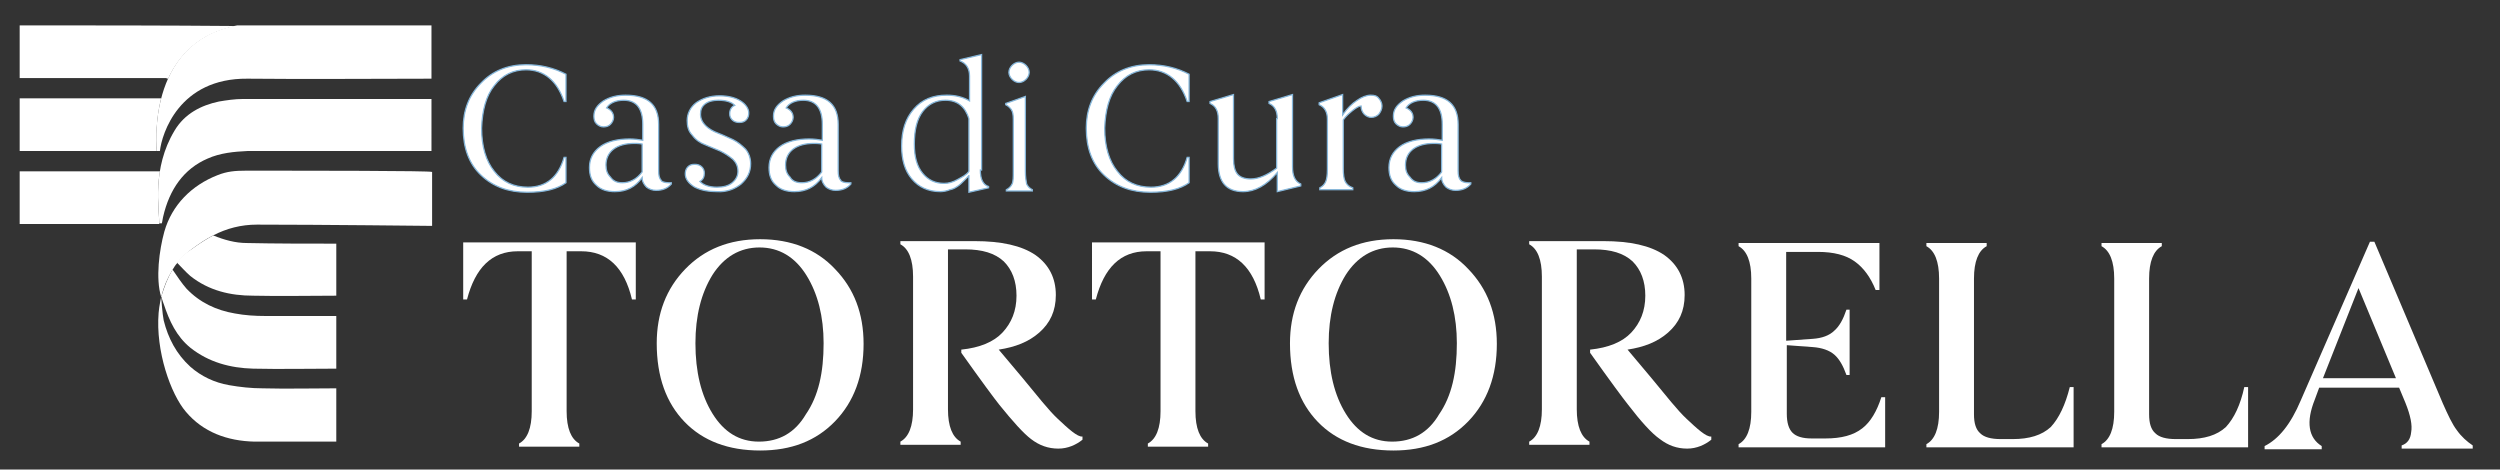 <?xml version="1.0" encoding="UTF-8"?> <svg xmlns="http://www.w3.org/2000/svg" xmlns:xlink="http://www.w3.org/1999/xlink" version="1.1" id="Livello_1" x="0px" y="0px" viewBox="0 0 394 74" style="enable-background:new 0 0 394 74;" xml:space="preserve"><rect x="0" y="0" width="394" height="74" fill="#333333" stroke="none"/> <style type="text/css"> .st0{fill:#FFFFFF;stroke:#86B7DB;stroke-width:0.201;stroke-miterlimit:10;} .st1{fill:#FFFFFF;} </style> <g> <path class="st0" d="M154.5,26.8c0,1.4,0.4,2.3,1.3,2.6v0.2l-3.1,0.7v-2.7c0,0.1-0.1,0.2-0.2,0.3c-0.1,0.1-0.3,0.3-0.6,0.6 c-0.3,0.3-0.6,0.6-0.9,0.8c-0.3,0.2-0.7,0.5-1.3,0.6c-0.5,0.2-1,0.3-1.5,0.3c-1.9,0-3.4-0.7-4.5-2c-1.1-1.3-1.6-3-1.6-5.2 c0-2.4,0.6-4.3,1.9-5.8c1.3-1.5,3-2.2,5.2-2.2c1.4,0,2.6,0.3,3.6,0.9V12c0-1.2-0.5-2-1.5-2.4V9.4l3.4-0.8V26.8z M152.7,27v-8.3 c-0.6-1.9-1.8-2.9-3.7-2.9c-1.5,0-2.7,0.6-3.6,1.8c-0.9,1.2-1.3,2.9-1.3,5.1c0,2,0.4,3.5,1.3,4.6c0.9,1.1,2,1.6,3.4,1.6 c0.7,0,1.4-0.2,2.1-0.6S152.3,27.6,152.7,27z"></path> <path class="st0" d="M161.6,27c0,0.9,0.1,1.5,0.2,2c0.2,0.4,0.5,0.7,0.9,0.9v0.2h-4.1v-0.2c0.4-0.2,0.7-0.5,0.9-0.9 c0.2-0.4,0.2-1.1,0.2-2v-8.2c0-0.7-0.1-1.2-0.3-1.5c-0.2-0.3-0.5-0.6-0.9-0.8v-0.2l3.1-1.1V27z M159.5,10.3 c0.3-0.3,0.7-0.5,1.1-0.5c0.4,0,0.8,0.2,1.1,0.5c0.3,0.3,0.5,0.7,0.5,1.1c0,0.4-0.2,0.8-0.5,1.1c-0.3,0.3-0.7,0.5-1.1,0.5 c-0.4,0-0.8-0.2-1.1-0.5c-0.3-0.3-0.5-0.7-0.5-1.1C159,11,159.2,10.6,159.5,10.3z"></path> <path class="st0" d="M82.9,10.2c2.3,0,4.4,0.5,6.3,1.5V16h-0.3c-1.1-3.3-3.2-5-6-5c-2,0-3.7,0.8-5,2.5c-1.3,1.6-1.9,3.9-2,6.7 c0,2.9,0.7,5.2,2,6.8c1.3,1.7,3.1,2.5,5.3,2.5c2.9,0,4.8-1.6,5.7-4.7h0.3v4c-1.4,1-3.4,1.5-6.1,1.5c-3,0-5.4-0.9-7.3-2.7 c-1.9-1.8-2.8-4.3-2.8-7.4c0-2.8,0.9-5.2,2.8-7.1C77.6,11.2,80,10.2,82.9,10.2z"></path> <path class="st0" d="M105.4,28.8h0.4V29c-0.6,0.7-1.4,1-2.4,1c-0.6,0-1.1-0.2-1.5-0.5c-0.4-0.4-0.7-0.9-0.7-1.5 c-1.1,1.5-2.5,2.2-4.3,2.2c-1.2,0-2.2-0.3-2.9-1c-0.8-0.7-1.1-1.6-1.1-2.8c0-1.4,0.6-2.5,1.7-3.3c1.1-0.8,2.7-1.2,4.6-1.2 c0.8,0,1.5,0.1,2.1,0.2v-2.5c0-2.5-1-3.8-3-3.8c-1.2,0-2.2,0.4-2.7,1.2c0.7,0.3,1.1,0.8,1.1,1.5c0,0.4-0.2,0.8-0.5,1.1 c-0.3,0.3-0.7,0.4-1.1,0.4c-0.4,0-0.8-0.2-1.1-0.5c-0.3-0.3-0.4-0.7-0.4-1.2c0-1,0.5-1.7,1.5-2.4c1-0.6,2.1-0.9,3.5-0.9 c3.5,0,5.2,1.5,5.2,4.6v7.3c0,0.7,0.1,1.2,0.4,1.5C104.2,28.6,104.7,28.8,105.4,28.8z M98.1,28.8c1.2,0,2.3-0.6,3.1-1.7v-4.4 c-0.5-0.1-0.9-0.1-1.2-0.1c-1.4,0-2.5,0.3-3.3,0.9c-0.8,0.6-1.2,1.5-1.2,2.5c0,0.8,0.2,1.4,0.7,1.9C96.7,28.6,97.3,28.8,98.1,28.8z "></path> <path class="st0" d="M108,27.4c0-0.4,0.1-0.8,0.4-1.1c0.3-0.3,0.6-0.4,1.1-0.4c0.4,0,0.8,0.1,1.1,0.4c0.3,0.3,0.4,0.6,0.4,1 c0,0.6-0.2,1-0.7,1.3c0.6,0.6,1.5,0.9,2.7,0.9c1,0,1.8-0.2,2.4-0.7c0.6-0.5,0.9-1.1,0.9-1.8c0-0.8-0.3-1.4-0.8-1.9 c-0.6-0.5-1.2-0.9-2-1.3c-0.8-0.3-1.6-0.7-2.4-1c-0.8-0.3-1.5-0.8-2-1.5c-0.6-0.6-0.8-1.4-0.8-2.3c0-1.1,0.5-2.1,1.4-2.8 c1-0.7,2.2-1.1,3.7-1.1c1.4,0,2.5,0.3,3.3,0.8c0.8,0.5,1.3,1.2,1.3,1.9c0,0.4-0.1,0.8-0.4,1.1c-0.3,0.3-0.6,0.4-1.1,0.4 c-0.4,0-0.8-0.1-1.1-0.4c-0.3-0.3-0.4-0.6-0.4-1c0-0.6,0.3-1.1,0.8-1.3c-0.5-0.5-1.3-0.8-2.6-0.8c-0.9,0-1.6,0.2-2.1,0.6 c-0.5,0.4-0.7,0.9-0.7,1.6c0,0.7,0.3,1.3,0.8,1.8c0.5,0.5,1.2,0.9,2,1.2c0.8,0.3,1.6,0.7,2.3,1c0.8,0.4,1.4,0.9,2,1.5 c0.5,0.6,0.8,1.4,0.8,2.3c0,1.3-0.5,2.3-1.5,3.2c-1,0.8-2.3,1.3-3.8,1.2c-1.3,0-2.5-0.2-3.5-0.7C108.5,28.9,108,28.2,108,27.4z"></path> <path class="st0" d="M133.7,28.8h0.4V29c-0.6,0.7-1.4,1-2.4,1c-0.6,0-1.1-0.2-1.5-0.5c-0.4-0.4-0.7-0.9-0.7-1.5 c-1.1,1.5-2.5,2.2-4.3,2.2c-1.2,0-2.2-0.3-2.9-1c-0.8-0.7-1.1-1.6-1.1-2.8c0-1.4,0.6-2.5,1.7-3.3c1.1-0.8,2.7-1.2,4.6-1.2 c0.8,0,1.5,0.1,2.1,0.2v-2.5c0-2.5-1-3.8-3-3.8c-1.2,0-2.2,0.4-2.7,1.2c0.7,0.3,1.1,0.8,1.1,1.5c0,0.4-0.2,0.8-0.5,1.1 c-0.3,0.3-0.7,0.4-1.1,0.4c-0.4,0-0.8-0.2-1.1-0.5c-0.3-0.3-0.4-0.7-0.4-1.2c0-1,0.5-1.7,1.5-2.4c1-0.6,2.1-0.9,3.5-0.9 c3.5,0,5.2,1.5,5.2,4.6v7.3c0,0.7,0.1,1.2,0.4,1.5C132.5,28.6,133,28.8,133.7,28.8z M126.4,28.8c1.2,0,2.3-0.6,3.1-1.7v-4.4 c-0.5-0.1-0.9-0.1-1.2-0.1c-1.4,0-2.5,0.3-3.3,0.9c-0.8,0.6-1.2,1.5-1.2,2.5c0,0.8,0.2,1.4,0.7,1.9 C124.9,28.6,125.6,28.8,126.4,28.8z"></path> <path class="st0" d="M181.1,10.2c2.3,0,4.4,0.5,6.3,1.5V16h-0.3c-1.1-3.3-3.2-5-6-5c-2,0-3.7,0.8-5,2.5c-1.3,1.6-1.9,3.9-2,6.7 c0,2.9,0.7,5.2,2,6.8c1.3,1.7,3.1,2.5,5.3,2.5c2.9,0,4.8-1.6,5.7-4.7h0.3v4c-1.4,1-3.4,1.5-6.1,1.5c-3,0-5.4-0.9-7.3-2.7 c-1.9-1.8-2.8-4.3-2.8-7.4c0-2.8,0.9-5.2,2.8-7.1C175.8,11.2,178.2,10.2,181.1,10.2z"></path> <path class="st0" d="M201.3,18.7c0-1.2-0.4-2-1.3-2.4v-0.3l3.7-1.1v11.4c0,1.4,0.4,2.3,1.3,2.7v0.3l-3.7,0.9v-3c-1.7,2-3.5,3-5.4,3 c-2.6,0-3.9-1.5-3.9-4.4v-7.1c0-1.2-0.4-2-1.3-2.4v-0.3l3.7-1.1v10.1c0,1.1,0.2,1.9,0.6,2.4c0.4,0.5,1.1,0.8,2.1,0.8 c1.3,0,2.6-0.6,4.1-1.7V18.7z"></path> <path class="st0" d="M216,15c0.6,0,1,0.1,1.3,0.5c0.3,0.3,0.5,0.8,0.5,1.2c0,0.5-0.2,0.9-0.5,1.3c-0.3,0.3-0.7,0.5-1.2,0.5 c-0.4,0-0.8-0.2-1.1-0.5c-0.3-0.3-0.5-0.8-0.5-1.3c-0.3,0-0.8,0.3-1.3,0.7s-1.1,0.9-1.5,1.5v7.7c0,0.9,0.1,1.6,0.3,2 c0.2,0.4,0.6,0.8,1.2,1v0.3h-5.2v-0.3c0.4-0.2,0.7-0.5,0.9-0.9c0.2-0.4,0.3-1.1,0.3-2v-7.9c0-1.1-0.4-1.9-1.3-2.3v-0.3l3.7-1.3v3.2 c0.7-1,1.5-1.8,2.3-2.3C214.6,15.3,215.4,15,216,15z"></path> <path class="st0" d="M231.4,28.8h0.4V29c-0.6,0.7-1.4,1-2.4,1c-0.6,0-1.1-0.2-1.5-0.5c-0.4-0.4-0.7-0.9-0.7-1.5 c-1.1,1.5-2.5,2.2-4.3,2.2c-1.2,0-2.2-0.3-2.9-1c-0.8-0.7-1.1-1.6-1.1-2.8c0-1.4,0.6-2.5,1.7-3.3c1.1-0.8,2.7-1.2,4.6-1.2 c0.8,0,1.5,0.1,2.1,0.2v-2.5c0-2.5-1-3.8-3-3.8c-1.2,0-2.2,0.4-2.7,1.2c0.7,0.3,1.1,0.8,1.1,1.5c0,0.4-0.2,0.8-0.5,1.1 c-0.3,0.3-0.7,0.4-1.1,0.4c-0.4,0-0.8-0.2-1.1-0.5c-0.3-0.3-0.4-0.7-0.4-1.2c0-1,0.5-1.7,1.5-2.4c1-0.6,2.1-0.9,3.5-0.9 c3.5,0,5.2,1.5,5.2,4.6v7.3c0,0.7,0.1,1.2,0.4,1.5C230.3,28.6,230.8,28.8,231.4,28.8z M224.1,28.8c1.2,0,2.3-0.6,3.1-1.7v-4.4 c-0.5-0.1-0.9-0.1-1.2-0.1c-1.4,0-2.5,0.3-3.3,0.9c-0.8,0.6-1.2,1.5-1.2,2.5c0,0.8,0.2,1.4,0.7,1.9 C222.7,28.6,223.3,28.8,224.1,28.8z"></path> <path class="st1" d="M256.6,63.8c-0.8-1-2.8-3.7-6-8.2v-0.5c2.9-0.3,5.1-1.2,6.5-2.7c1.4-1.5,2.2-3.4,2.2-5.8c0-2.3-0.7-4.1-2-5.4 c-1.4-1.3-3.4-1.9-6.1-1.9h-2.7v25.2c0,2.7,0.7,4.4,2,5.1v0.5h-9.5v-0.5c1.3-0.7,2-2.4,2-5.1V43.6c0-2.7-0.7-4.4-2-5.1V38h11.7 c4.2,0,7.4,0.7,9.6,2.2c2.1,1.5,3.2,3.6,3.2,6.3c0,2.5-0.9,4.4-2.6,5.9s-3.8,2.3-6.4,2.7l3.7,4.4c2.4,2.9,4.2,5.2,5.6,6.5 c1.6,1.5,3.1,2.9,3.9,2.8l0,0.5c-1,0.8-2.3,1.4-3.8,1.4c-1.6,0-3-0.5-4.3-1.5C260.3,68.3,258.6,66.4,256.6,63.8z"></path> <path class="st1" d="M157.5,63.8c-0.8-1-2.8-3.7-6-8.2v-0.5c2.9-0.3,5.1-1.2,6.5-2.7c1.4-1.5,2.2-3.4,2.2-5.8c0-2.3-0.7-4.1-2-5.4 c-1.4-1.3-3.4-1.9-6.1-1.9h-2.7v25.2c0,2.7,0.7,4.4,2,5.1v0.5h-9.5v-0.5c1.3-0.7,2-2.4,2-5.1V43.6c0-2.7-0.7-4.4-2-5.1V38h11.7 c4.2,0,7.4,0.7,9.6,2.2c2.1,1.5,3.2,3.6,3.2,6.3c0,2.5-0.9,4.4-2.6,5.9s-3.8,2.3-6.4,2.7l3.7,4.4c2.4,2.9,4.2,5.2,5.6,6.5 c1.6,1.5,3.1,2.9,3.9,2.8l0,0.5c-1,0.8-2.3,1.4-3.8,1.4c-1.6,0-3-0.5-4.3-1.5C161.3,68.3,159.6,66.4,157.5,63.8z"></path> <path class="st1" d="M73,38.2h27.2v9h-0.6c-1.2-5.1-3.9-7.6-8-7.6h-2.3v25.2c0,2.7,0.7,4.4,2,5.1v0.5h-9.5v-0.5 c1.3-0.7,2-2.4,2-5.1V39.6h-2.2c-4.1,0-6.7,2.6-8,7.6H73V38.2z"></path> <path class="st1" d="M103.5,54.1c0-4.7,1.5-8.6,4.5-11.7s6.9-4.7,11.8-4.7c4.9,0,8.9,1.6,11.8,4.7c3,3.1,4.5,7,4.5,11.8 c0,5-1.5,9.1-4.5,12.2c-3,3.1-6.9,4.6-11.8,4.6c-5,0-9-1.5-11.9-4.5C105,63.5,103.5,59.4,103.5,54.1z M129.8,54.1 c0-4.2-0.9-7.8-2.7-10.7c-1.8-2.9-4.3-4.4-7.4-4.4c-3.1,0-5.6,1.5-7.4,4.3c-1.8,2.9-2.7,6.5-2.7,10.8c0,4.5,0.9,8.2,2.7,11.1 c1.8,2.9,4.2,4.4,7.3,4.4c3.2,0,5.7-1.4,7.4-4.3C129,62.4,129.8,58.7,129.8,54.1z"></path> <path class="st1" d="M172.1,38.2h27.2v9h-0.6c-1.2-5.1-3.9-7.6-8-7.6h-2.3v25.2c0,2.7,0.7,4.4,2,5.1v0.5h-9.5v-0.5 c1.3-0.7,2-2.4,2-5.1V39.6h-2.2c-4.1,0-6.7,2.6-8,7.6h-0.6V38.2z"></path> <path class="st1" d="M203.3,54.1c0-4.7,1.5-8.6,4.5-11.7s6.9-4.7,11.8-4.7c4.9,0,8.9,1.6,11.8,4.7c3,3.1,4.5,7,4.5,11.8 c0,5-1.5,9.1-4.5,12.2c-3,3.1-6.9,4.6-11.8,4.6c-5,0-9-1.5-11.9-4.5C204.8,63.5,203.3,59.4,203.3,54.1z M229.6,54.1 c0-4.2-0.9-7.8-2.7-10.7c-1.8-2.9-4.3-4.4-7.4-4.4c-3.1,0-5.6,1.5-7.4,4.3c-1.8,2.9-2.7,6.5-2.7,10.8c0,4.5,0.9,8.2,2.7,11.1 c1.8,2.9,4.2,4.4,7.3,4.4c3.2,0,5.7-1.4,7.4-4.3C228.8,62.4,229.6,58.7,229.6,54.1z"></path> <path class="st1" d="M296.5,62.6h0.6v7.9h-17.3H274v-0.5c1.3-0.7,2-2.4,2-5.1V43.9c0-2.7-0.7-4.4-2-5.1v-0.5h7.6h14.6v7.4h-0.6 c-0.8-2-1.9-3.5-3.3-4.5c-1.4-1-3.3-1.5-5.8-1.5h-5v14l4.2-0.3c1.4-0.1,2.6-0.5,3.4-1.3c0.8-0.7,1.4-1.8,1.9-3.3h0.5v10.3H291 c-0.5-1.4-1.1-2.5-1.9-3.2c-0.8-0.7-2-1.1-3.4-1.2l-4.1-0.3v10.8c0,1.4,0.3,2.4,0.9,3c0.6,0.6,1.6,0.9,3,0.9h2.2 c2.5,0,4.4-0.5,5.8-1.6C294.8,66.5,295.8,64.8,296.5,62.6z"></path> <path class="st1" d="M326.2,61h0.6v9.5h-17.4h-5.8v-0.5c1.3-0.7,2-2.4,2-5.1V43.9c0-2.7-0.7-4.4-2-5.1v-0.5h9.5v0.5 c-1.3,0.7-2,2.4-2,5.1v21.4c0,1.4,0.3,2.4,1,3c0.6,0.6,1.7,0.9,3.2,0.9h1.9c2.6,0,4.6-0.6,6-1.9C324.5,65.9,325.5,63.8,326.2,61z"></path> <path class="st1" d="M353.7,61h0.6v9.5H337h-5.8v-0.5c1.3-0.7,2-2.4,2-5.1V43.9c0-2.7-0.7-4.4-2-5.1v-0.5h9.5v0.5 c-1.3,0.7-2,2.4-2,5.1v21.4c0,1.4,0.3,2.4,1,3c0.6,0.6,1.7,0.9,3.2,0.9h1.9c2.6,0,4.6-0.6,6-1.9C352.1,65.9,353.1,63.8,353.7,61z"></path> <path class="st1" d="M385,63.6c0.8,1.8,1.5,3.3,2.2,4.2c0.7,1,1.6,1.8,2.5,2.4v0.5h-11.2v-0.5c0.9-0.3,1.4-1,1.5-2.1 c0.2-1.1-0.1-2.6-0.9-4.6l-1-2.4h-12.6l-0.7,1.9c-1.4,3.5-1,6,1.1,7.3v0.5h-9v-0.5c2.2-1.1,4.1-3.4,5.7-7.2l10.9-25h0.7L385,63.6z M366.1,59.6h11.5l-5.9-14.2L366.1,59.6z"></path> </g> <g> <path class="st1" d="M27.9,41.4c0.7,0.7,1.4,1.5,2.1,2.1c2.9,2.3,6.3,3.1,9.9,3.1c4.1,0.1,9,0,13.1,0c0.2,0-0.2,0,0,0 c0-2.8,0-5.5,0-8.2c-0.1,0-0.2,0,0,0c0,0,0,0,0,0c0.1,0,0.1,0,0,0c-4.4,0-9.7,0-14.1-0.1c-1.8,0-3.6-0.5-5.3-1.2 c-1.1,0.6-2.2,1.3-3.3,2.1C29.3,39.8,28.5,40.5,27.9,41.4z"></path> <path class="st1" d="M53,38.3C53,38.3,53,38.3,53,38.3C52.8,38.3,52.9,38.3,53,38.3z"></path> <g> <path class="st1" d="M53,49.7L53,49.7C53,49.7,53.1,49.7,53,49.7z"></path> <path class="st1" d="M25.5,47c0.1,0.3,0.2,0.7,0.3,0.9c0.9,2.7,2,5.1,4.2,6.9c2.9,2.3,6.3,3.2,9.9,3.3c4.2,0.1,8.9,0,13.1,0 c0.1,0-0.2,0,0,0v-8.3c-0.1,0-0.1,0,0,0c-3.5,0-7.7,0-11.2,0c-1.6,0-3.2-0.1-4.8-0.4c-2.9-0.5-5.5-1.7-7.6-3.9 c-0.8-0.9-1.5-2-2.2-3c-0.8,1.3-1.3,2.7-1.8,4.3C25.5,46.8,25.5,46.9,25.5,47z"></path> <path class="st1" d="M53,49.7L53,49.7C52.8,49.7,52.9,49.7,53,49.7z"></path> <path class="st1" d="M38.7,26.9c-1.6,0-2.9,0.1-4.4,0.7c-4.1,1.6-7.2,4.7-8.4,8.9c-0.8,2.9-1.4,7.4-0.5,10.3c0,0,0,0,0,0 c0.4-1.6,1-3,1.8-4.3c0.2-0.3,0.4-0.7,0.7-1c0.6-0.8,1.4-1.6,2.4-2.3c1.1-0.8,2.1-1.5,3.3-2.1c2.1-1.1,4.4-1.7,6.9-1.7 c9.9,0,27.6,0.2,27.6,0.2v-8.5C68,26.9,48.5,26.9,38.7,26.9z"></path> </g> </g> <path class="st1" d="M53,61.2c-3.5,0-8,0.1-11.6,0c-1.8,0-3.6-0.2-5.3-0.5c-2.3-0.4-4.4-1.4-6.1-2.9c-2.2-2-3.5-4.5-4.2-7.3 c-0.2-0.9-0.4-3.7-0.4-3.7c0,0.1-0.3,1.3-0.4,2.5c-0.5,6,1.9,12.8,4.3,15.6c2.7,3.2,6.5,4.6,10.8,4.7c4,0,8.9,0,12.9,0 c0.2,0-0.2,0,0,0C53,66.7,53,64,53,61.2C52.7,61.2,53.2,61.2,53,61.2z"></path> <path class="st1" d="M26.5,12.4c1.7-3.7,4.9-7.2,10.7-8.3C26.1,4,14.6,4,3.1,4c0,2.8,0,5.5,0,8.3c-0.1,0-0.1,0,0,0 c7.4,0,15.6,0,23.1,0C26.3,12.4,26.4,12.4,26.5,12.4z"></path> <path class="st1" d="M25.2,27c-7.3,0-14.8,0-22.1,0c0,2.8,0,5.5,0,8.3c7.3,0,14.7,0,22,0C25.1,33.7,24.6,30.6,25.2,27z"></path> <path class="st1" d="M24.7,23.8c0,0-0.4-3.9,0.7-8.3c-7.5,0-14.9,0-22.3,0c0,2.8,0,5.5,0,8.3c7.4,0,14.7,0,22.1,0c0,0,0,0,0,0 C25.1,23.8,24.8,23.8,24.7,23.8z"></path> <path class="st1" d="M37.4,4C22.8,6.6,24.7,23.8,24.7,23.8c0.1,0,0.4,0,0.5,0c0.3-2.7,3-11.5,13.8-11.4c9.6,0.1,19.4,0,29,0l0,0V4 H37.4z"></path> <path class="st1" d="M68,15.6c-9.9,0-19.8,0-29.7,0c-1.3,0-2.6,0.2-3.8,0.4c-2.8,0.6-5.4,1.9-7,4.6c-3.6,6-2.4,12.2-2.4,14.6 c0.1,0,0.2,0,0.4,0c0.1-0.3,0.1-0.6,0.2-1c1-4.4,3.3-7.6,7-9.2c2-0.9,4.2-1.1,6.3-1.2c9.6,0,19.4,0,29,0c0.2,0-0.2,0,0,0V15.6 L68,15.6z"></path> </svg> 